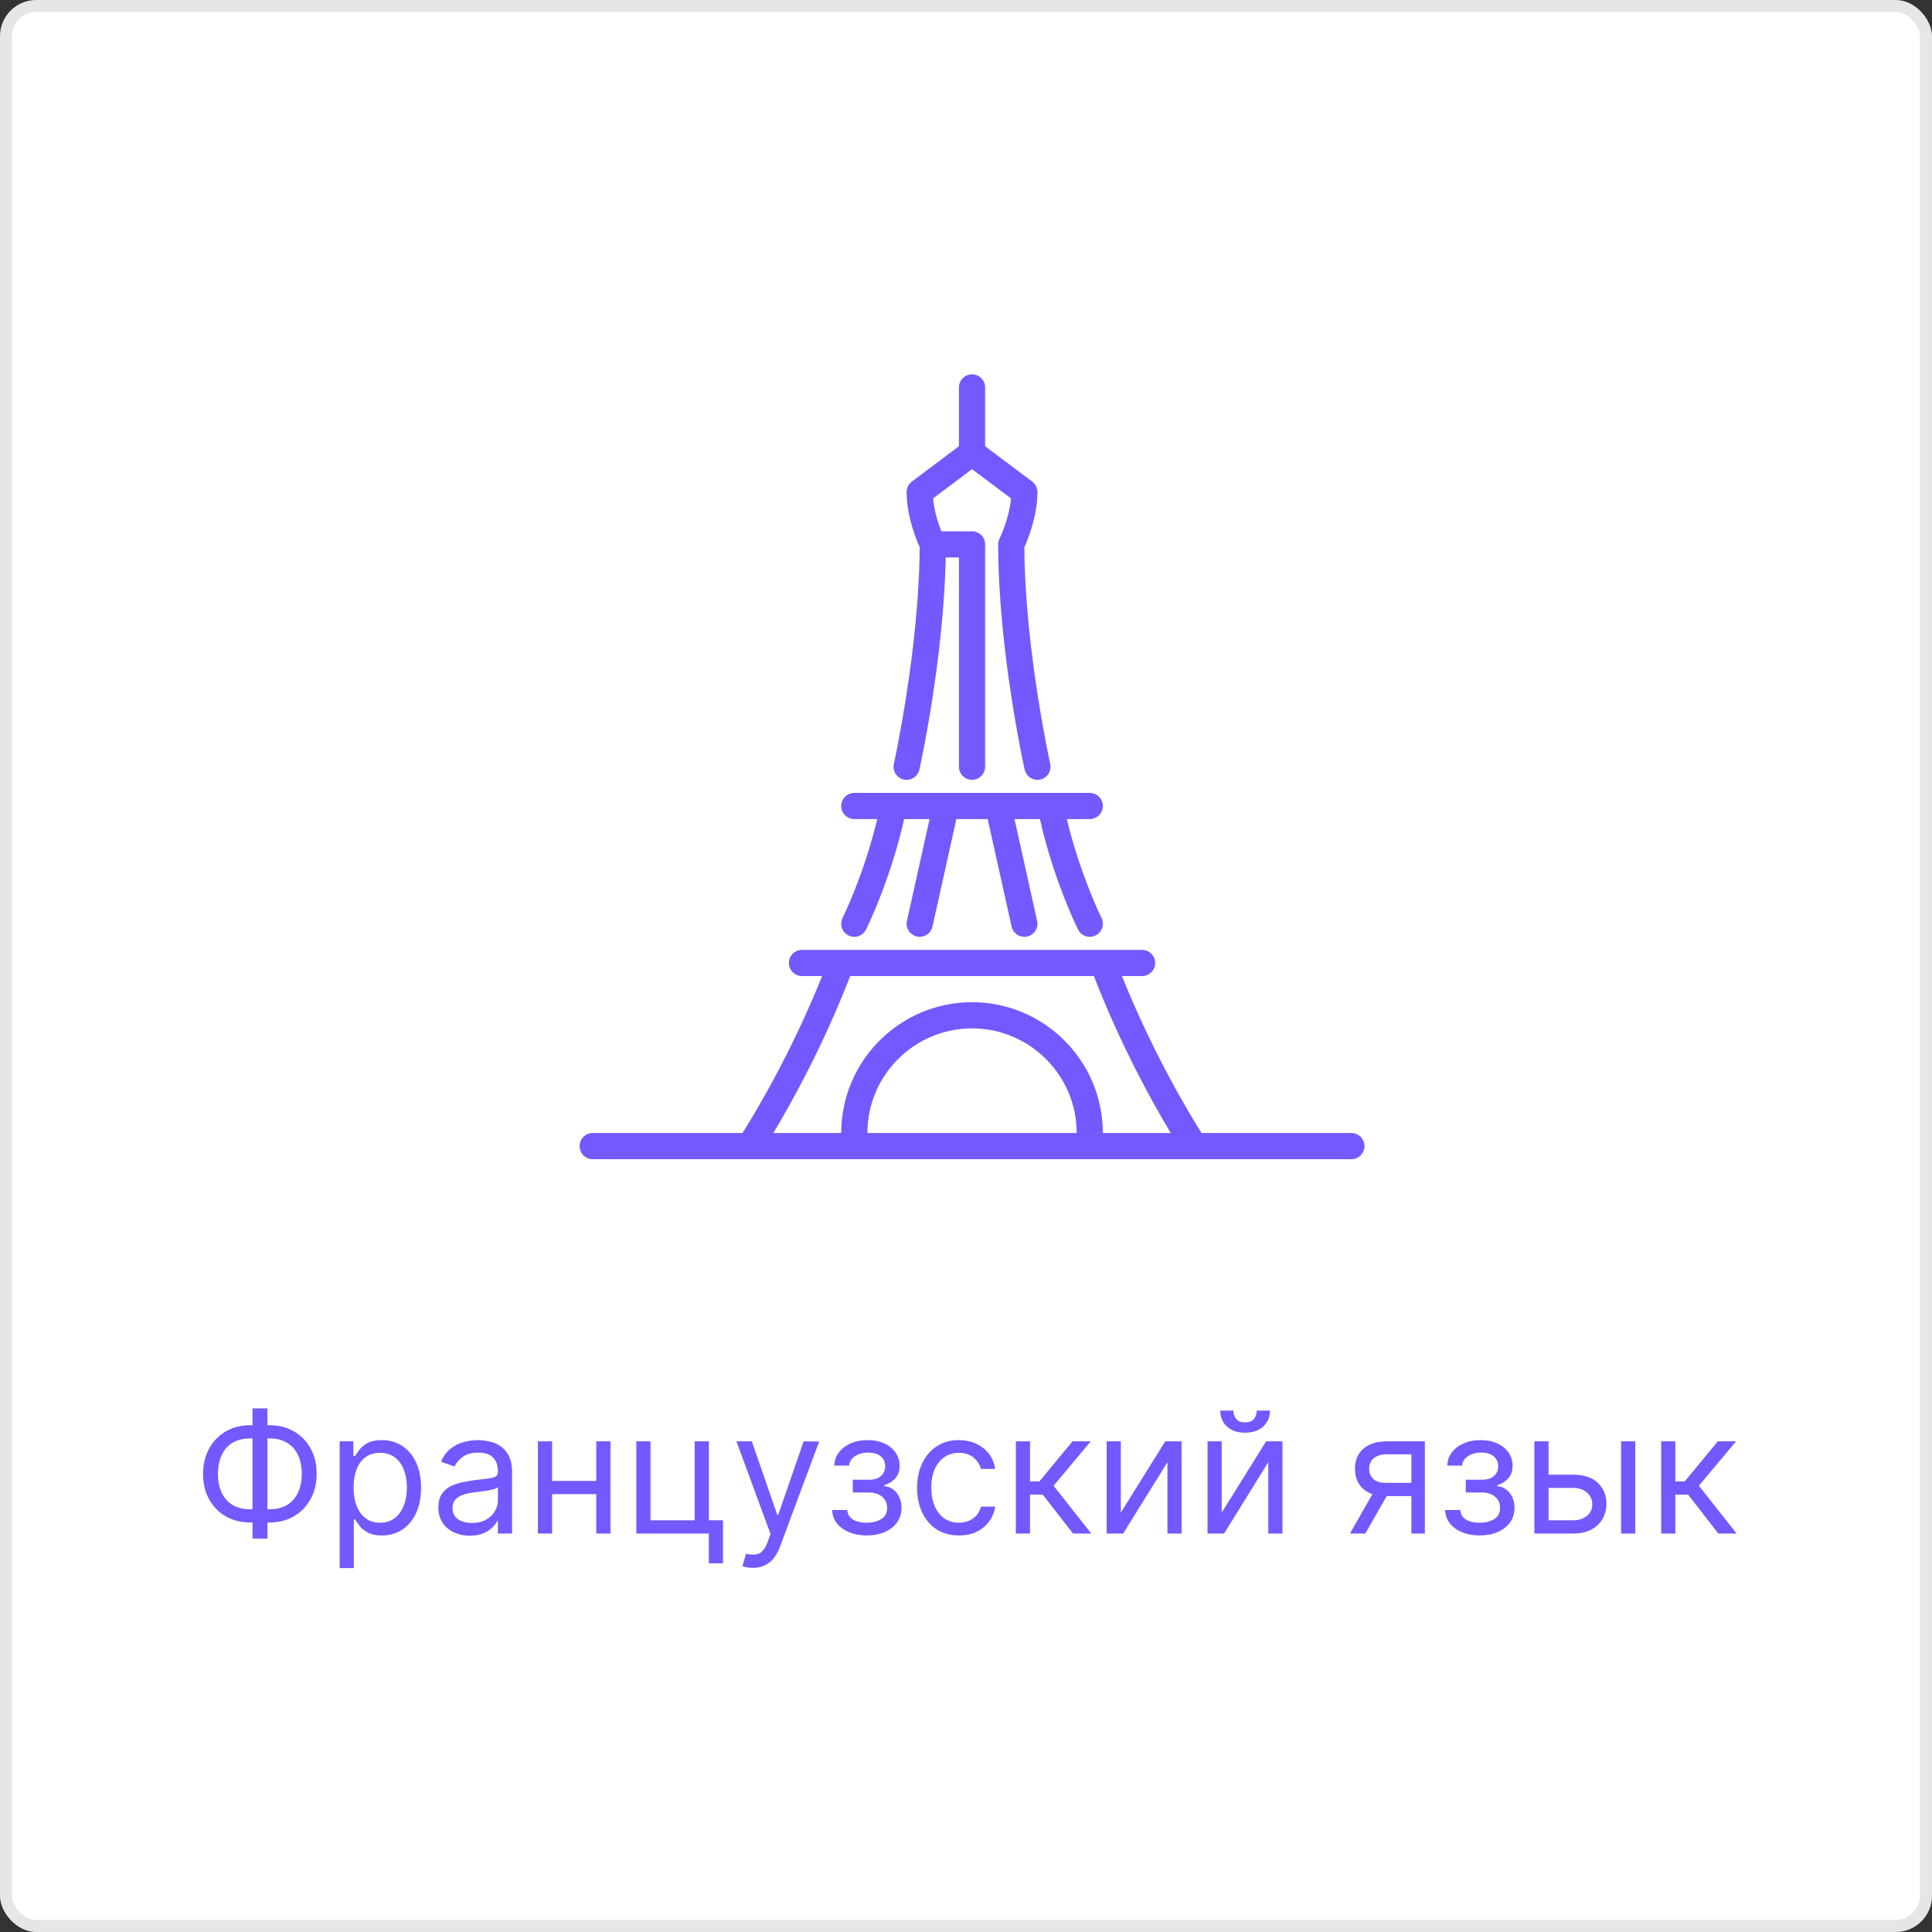 <svg width="160" height="160" viewBox="0 0 160 160" fill="none" xmlns="http://www.w3.org/2000/svg">
<rect x="0" y="0" width="160" height="160" fill="#333333" stroke="none"/>
<rect width="160" height="160" rx="3" fill="white"/>
<rect x="0.5" y="0.5" width="159" height="159" rx="2.5" stroke="black" stroke-opacity="0.1"/>
<path d="M20.714 118.031H22.325C23.081 118.031 23.752 118.2 24.339 118.538C24.925 118.876 25.386 119.347 25.721 119.95C26.055 120.554 26.223 121.253 26.223 122.048C26.223 122.844 26.055 123.545 25.721 124.151C25.386 124.758 24.925 125.232 24.339 125.573C23.752 125.915 23.081 126.085 22.325 126.085H20.714C19.959 126.085 19.288 125.916 18.701 125.578C18.114 125.24 17.654 124.769 17.319 124.166C16.984 123.563 16.817 122.864 16.817 122.068C16.817 121.273 16.984 120.572 17.319 119.965C17.654 119.359 18.114 118.885 18.701 118.543C19.288 118.202 19.959 118.031 20.714 118.031ZM20.714 119.125C20.138 119.125 19.651 119.246 19.253 119.488C18.858 119.73 18.558 120.071 18.353 120.512C18.151 120.953 18.05 121.472 18.05 122.068C18.05 122.658 18.151 123.172 18.353 123.609C18.558 124.047 18.858 124.387 19.253 124.629C19.651 124.871 20.138 124.991 20.714 124.991H22.325C22.902 124.991 23.387 124.871 23.782 124.629C24.18 124.387 24.48 124.045 24.682 123.604C24.887 123.164 24.99 122.645 24.99 122.048C24.99 121.458 24.887 120.945 24.682 120.507C24.48 120.07 24.18 119.73 23.782 119.488C23.387 119.246 22.902 119.125 22.325 119.125H20.714ZM22.146 116.639V127.418H20.913V116.639H22.146ZM28.13 129.864V119.364H29.263V120.577H29.402C29.488 120.444 29.608 120.275 29.76 120.07C29.916 119.861 30.138 119.675 30.426 119.513C30.718 119.347 31.113 119.264 31.61 119.264C32.253 119.264 32.819 119.425 33.31 119.746C33.8 120.068 34.183 120.524 34.458 121.114C34.733 121.704 34.871 122.4 34.871 123.202C34.871 124.01 34.733 124.711 34.458 125.305C34.183 125.895 33.802 126.352 33.315 126.677C32.828 126.998 32.266 127.159 31.63 127.159C31.139 127.159 30.746 127.078 30.451 126.915C30.156 126.75 29.929 126.562 29.77 126.354C29.611 126.142 29.488 125.966 29.402 125.827H29.303V129.864H28.13ZM29.283 123.182C29.283 123.759 29.367 124.267 29.537 124.708C29.706 125.146 29.952 125.489 30.277 125.737C30.602 125.982 31 126.105 31.47 126.105C31.961 126.105 32.37 125.976 32.698 125.717C33.03 125.455 33.278 125.104 33.444 124.663C33.613 124.219 33.698 123.725 33.698 123.182C33.698 122.645 33.615 122.161 33.449 121.73C33.287 121.296 33.04 120.953 32.708 120.701C32.38 120.446 31.968 120.318 31.47 120.318C30.993 120.318 30.592 120.439 30.267 120.681C29.942 120.92 29.697 121.254 29.532 121.685C29.366 122.113 29.283 122.612 29.283 123.182ZM38.908 127.179C38.424 127.179 37.985 127.088 37.59 126.906C37.196 126.72 36.883 126.453 36.651 126.105C36.419 125.754 36.303 125.33 36.303 124.832C36.303 124.395 36.389 124.04 36.561 123.768C36.734 123.493 36.964 123.278 37.252 123.122C37.541 122.966 37.859 122.85 38.207 122.774C38.558 122.695 38.911 122.632 39.266 122.585C39.73 122.526 40.106 122.481 40.394 122.451C40.686 122.418 40.898 122.363 41.031 122.287C41.167 122.211 41.235 122.078 41.235 121.889V121.849C41.235 121.359 41.1 120.978 40.832 120.706C40.567 120.434 40.164 120.298 39.624 120.298C39.064 120.298 38.625 120.421 38.306 120.666C37.988 120.911 37.764 121.173 37.635 121.452L36.522 121.054C36.72 120.59 36.986 120.229 37.317 119.97C37.652 119.708 38.016 119.526 38.411 119.423C38.809 119.317 39.2 119.264 39.584 119.264C39.829 119.264 40.111 119.294 40.429 119.354C40.751 119.41 41.061 119.528 41.359 119.707C41.66 119.886 41.911 120.156 42.11 120.517C42.309 120.878 42.408 121.362 42.408 121.969V127H41.235V125.966H41.175C41.095 126.132 40.963 126.309 40.777 126.498C40.592 126.687 40.345 126.848 40.036 126.98C39.728 127.113 39.352 127.179 38.908 127.179ZM39.087 126.125C39.551 126.125 39.942 126.034 40.26 125.852C40.582 125.669 40.824 125.434 40.986 125.146C41.152 124.857 41.235 124.554 41.235 124.236V123.162C41.185 123.222 41.076 123.276 40.907 123.326C40.741 123.372 40.549 123.414 40.33 123.45C40.114 123.483 39.904 123.513 39.698 123.54C39.496 123.563 39.332 123.583 39.206 123.599C38.901 123.639 38.616 123.704 38.351 123.793C38.089 123.879 37.877 124.01 37.715 124.186C37.556 124.358 37.476 124.594 37.476 124.892C37.476 125.3 37.627 125.608 37.928 125.817C38.233 126.022 38.62 126.125 39.087 126.125ZM49.66 122.645V123.739H45.444V122.645H49.66ZM45.723 119.364V127H44.549V119.364H45.723ZM50.555 119.364V127H49.382V119.364H50.555ZM58.704 119.364V127H52.698V119.364H53.871V125.906H57.53V119.364H58.704ZM59.877 125.906V129.466H58.704V125.906H59.877ZM62.34 129.844C62.141 129.844 61.964 129.827 61.808 129.794C61.653 129.764 61.545 129.734 61.485 129.705L61.783 128.67C62.211 128.78 62.567 128.777 62.852 128.661C63.137 128.548 63.384 128.206 63.593 127.636L63.812 127.04L60.988 119.364H62.261L64.369 125.449H64.448L66.556 119.364L67.839 119.384L64.587 128.114C64.442 128.501 64.261 128.823 64.046 129.078C63.83 129.337 63.58 129.529 63.295 129.655C63.013 129.781 62.695 129.844 62.34 129.844ZM68.914 125.051H70.167C70.193 125.396 70.349 125.658 70.634 125.837C70.922 126.016 71.297 126.105 71.758 126.105C72.228 126.105 72.631 126.009 72.966 125.817C73.301 125.621 73.468 125.306 73.468 124.872C73.468 124.617 73.405 124.395 73.279 124.206C73.153 124.014 72.976 123.865 72.747 123.759C72.518 123.652 72.248 123.599 71.937 123.599H70.624V122.545H71.937C72.404 122.545 72.749 122.439 72.971 122.227C73.196 122.015 73.309 121.75 73.309 121.432C73.309 121.09 73.188 120.817 72.946 120.612C72.704 120.403 72.361 120.298 71.917 120.298C71.469 120.298 71.097 120.399 70.798 120.602C70.5 120.8 70.343 121.057 70.326 121.372H69.093C69.106 120.961 69.232 120.598 69.471 120.283C69.709 119.965 70.034 119.717 70.445 119.538C70.856 119.355 71.327 119.264 71.857 119.264C72.394 119.264 72.86 119.359 73.254 119.548C73.652 119.733 73.959 119.987 74.174 120.308C74.393 120.626 74.502 120.988 74.502 121.392C74.502 121.823 74.381 122.171 74.139 122.436C73.897 122.701 73.594 122.89 73.229 123.003V123.082C73.518 123.102 73.768 123.195 73.98 123.361C74.195 123.523 74.363 123.737 74.482 124.002C74.602 124.264 74.661 124.554 74.661 124.872C74.661 125.336 74.537 125.741 74.288 126.085C74.04 126.427 73.698 126.692 73.264 126.881C72.83 127.066 72.334 127.159 71.778 127.159C71.237 127.159 70.754 127.071 70.326 126.896C69.898 126.717 69.559 126.47 69.307 126.155C69.058 125.837 68.927 125.469 68.914 125.051ZM79.412 127.159C78.696 127.159 78.079 126.99 77.562 126.652C77.045 126.314 76.647 125.848 76.369 125.255C76.091 124.662 75.951 123.984 75.951 123.222C75.951 122.446 76.094 121.762 76.379 121.168C76.667 120.572 77.068 120.106 77.582 119.771C78.099 119.433 78.702 119.264 79.392 119.264C79.928 119.264 80.412 119.364 80.843 119.562C81.274 119.761 81.627 120.04 81.902 120.398C82.177 120.756 82.348 121.173 82.414 121.651H81.241C81.151 121.303 80.953 120.994 80.644 120.726C80.34 120.454 79.928 120.318 79.412 120.318C78.954 120.318 78.553 120.437 78.208 120.676C77.867 120.911 77.6 121.245 77.408 121.675C77.219 122.103 77.125 122.605 77.125 123.182C77.125 123.772 77.217 124.286 77.403 124.723C77.592 125.161 77.857 125.5 78.198 125.742C78.543 125.984 78.948 126.105 79.412 126.105C79.716 126.105 79.993 126.052 80.242 125.946C80.49 125.84 80.701 125.688 80.873 125.489C81.046 125.29 81.168 125.051 81.241 124.773H82.414C82.348 125.223 82.184 125.629 81.922 125.991C81.664 126.349 81.321 126.634 80.893 126.846C80.469 127.055 79.975 127.159 79.412 127.159ZM84.129 127V119.364H85.303V122.685H86.078L88.823 119.364H90.334L87.252 123.043L90.374 127H88.862L86.357 123.778H85.303V127H84.129ZM92.822 125.27L96.501 119.364H97.854V127H96.68V121.094L93.021 127H91.649V119.364H92.822V125.27ZM101.176 125.27L104.855 119.364H106.207V127H105.034V121.094L101.375 127H100.003V119.364H101.176V125.27ZM104.079 116.818H105.173C105.173 117.355 104.987 117.794 104.616 118.136C104.245 118.477 103.741 118.648 103.105 118.648C102.478 118.648 101.98 118.477 101.608 118.136C101.241 117.794 101.057 117.355 101.057 116.818H102.15C102.15 117.077 102.222 117.304 102.364 117.499C102.51 117.695 102.757 117.793 103.105 117.793C103.453 117.793 103.701 117.695 103.851 117.499C104.003 117.304 104.079 117.077 104.079 116.818ZM116.887 127V120.438H114.859C114.402 120.438 114.042 120.544 113.78 120.756C113.518 120.968 113.387 121.259 113.387 121.631C113.387 121.995 113.505 122.282 113.74 122.491C113.979 122.7 114.305 122.804 114.72 122.804H117.186V123.898H114.72C114.203 123.898 113.757 123.807 113.382 123.624C113.008 123.442 112.719 123.182 112.517 122.844C112.315 122.502 112.214 122.098 112.214 121.631C112.214 121.16 112.32 120.756 112.532 120.418C112.744 120.08 113.048 119.819 113.442 119.637C113.84 119.455 114.312 119.364 114.859 119.364H118.001V127H116.887ZM111.796 127L113.964 123.202H115.237L113.069 127H111.796ZM119.678 125.051H120.93C120.957 125.396 121.113 125.658 121.398 125.837C121.686 126.016 122.061 126.105 122.521 126.105C122.992 126.105 123.395 126.009 123.729 125.817C124.064 125.621 124.232 125.306 124.232 124.872C124.232 124.617 124.169 124.395 124.043 124.206C123.917 124.014 123.739 123.865 123.511 123.759C123.282 123.652 123.012 123.599 122.7 123.599H121.388V122.545H122.7C123.168 122.545 123.512 122.439 123.734 122.227C123.96 122.015 124.073 121.75 124.073 121.432C124.073 121.09 123.952 120.817 123.71 120.612C123.468 120.403 123.125 120.298 122.68 120.298C122.233 120.298 121.86 120.399 121.562 120.602C121.264 120.8 121.106 121.057 121.09 121.372H119.857C119.87 120.961 119.996 120.598 120.234 120.283C120.473 119.965 120.798 119.717 121.209 119.538C121.62 119.355 122.091 119.264 122.621 119.264C123.158 119.264 123.623 119.359 124.018 119.548C124.416 119.733 124.722 119.987 124.938 120.308C125.156 120.626 125.266 120.988 125.266 121.392C125.266 121.823 125.145 122.171 124.903 122.436C124.661 122.701 124.358 122.89 123.993 123.003V123.082C124.281 123.102 124.532 123.195 124.744 123.361C124.959 123.523 125.127 123.737 125.246 124.002C125.365 124.264 125.425 124.554 125.425 124.872C125.425 125.336 125.301 125.741 125.052 126.085C124.803 126.427 124.462 126.692 124.028 126.881C123.594 127.066 123.098 127.159 122.541 127.159C122.001 127.159 121.517 127.071 121.09 126.896C120.662 126.717 120.322 126.47 120.07 126.155C119.822 125.837 119.691 125.469 119.678 125.051ZM128.087 122.128H130.275C131.169 122.128 131.854 122.355 132.328 122.809C132.802 123.263 133.039 123.838 133.039 124.534C133.039 124.991 132.933 125.407 132.721 125.782C132.508 126.153 132.197 126.45 131.786 126.672C131.375 126.891 130.871 127 130.275 127H127.073V119.364H128.246V125.906H130.275C130.739 125.906 131.12 125.784 131.418 125.538C131.716 125.293 131.866 124.978 131.866 124.594C131.866 124.189 131.716 123.86 131.418 123.604C131.12 123.349 130.739 123.222 130.275 123.222H128.087V122.128ZM134.252 127V119.364H135.425V127H134.252ZM137.573 127V119.364H138.746V122.685H139.522L142.266 119.364H143.777L140.695 123.043L143.817 127H142.306L139.8 123.778H138.746V127H137.573Z" fill="#7359FF"/>
<path d="M74.848 64.557C74.928 64.575 75.007 64.583 75.084 64.583C75.582 64.583 76.029 64.24 76.141 63.735C76.226 63.348 78.158 54.546 78.317 46.167H79.417V63.5C79.417 64.098 79.902 64.583 80.5 64.583C81.098 64.583 81.583 64.098 81.583 63.5V45.083C81.583 44.485 81.098 44 80.5 44H77.959C77.713 43.376 77.366 42.343 77.274 41.274L80.5 38.854L83.727 41.274C83.58 42.972 82.789 44.582 82.781 44.6C82.706 44.75 82.667 44.916 82.667 45.083C82.667 53.768 84.769 63.332 84.859 63.735C84.971 64.24 85.419 64.583 85.916 64.583C85.993 64.583 86.073 64.575 86.152 64.557C86.736 64.427 87.104 63.849 86.975 63.265C86.953 63.169 84.873 53.714 84.834 45.323C85.134 44.652 85.917 42.725 85.917 40.75C85.917 40.409 85.756 40.087 85.483 39.883L81.583 36.958V32.083C81.583 31.485 81.098 31 80.5 31C79.902 31 79.417 31.485 79.417 32.083V36.958L75.517 39.883C75.244 40.087 75.083 40.409 75.083 40.75C75.083 42.735 75.866 44.652 76.163 45.313C76.126 53.7 74.048 63.169 74.026 63.265C73.896 63.849 74.264 64.427 74.848 64.557Z" fill="#7359FF"/>
<path d="M70.75 67.833H72.65C71.556 72.421 69.801 75.976 69.782 76.015C69.514 76.55 69.732 77.201 70.266 77.468C70.422 77.546 70.587 77.583 70.75 77.583C71.147 77.583 71.529 77.363 71.72 76.984C71.805 76.811 73.737 72.908 74.876 67.833H76.983L75.109 76.264C74.98 76.848 75.348 77.427 75.932 77.557C76.011 77.574 76.09 77.583 76.168 77.583C76.665 77.583 77.112 77.239 77.224 76.734L79.202 67.833H81.797L83.776 76.734C83.888 77.239 84.336 77.583 84.832 77.583C84.91 77.583 84.989 77.574 85.068 77.557C85.652 77.427 86.021 76.848 85.892 76.264L84.017 67.833H86.124C87.263 72.908 89.195 76.811 89.281 76.984C89.47 77.363 89.854 77.583 90.251 77.583C90.412 77.583 90.579 77.546 90.733 77.468C91.269 77.201 91.486 76.55 91.219 76.015C91.2 75.976 89.445 72.42 88.35 67.833H90.25C90.849 67.833 91.334 67.347 91.334 66.749C91.334 66.151 90.849 65.666 90.25 65.666H70.75C70.152 65.666 69.667 66.151 69.667 66.749C69.667 67.347 70.152 67.833 70.75 67.833Z" fill="#7359FF"/>
<path d="M111.917 93.833H99.508C98.553 92.32 95.499 87.29 92.916 80.833H94.583C95.183 80.833 95.667 80.347 95.667 79.749C95.667 79.151 95.183 78.666 94.583 78.666H66.417C65.819 78.666 65.333 79.151 65.333 79.749C65.333 80.347 65.819 80.833 66.417 80.833H68.084C65.505 87.282 62.447 92.319 61.492 93.833H49.083C48.485 93.833 48 94.318 48 94.916C48 95.514 48.485 95.999 49.083 95.999H111.917C112.516 95.999 113 95.514 113 94.916C113 94.318 112.516 93.833 111.917 93.833ZM71.833 93.833C71.833 89.054 75.721 85.166 80.5 85.166C85.279 85.166 89.167 89.054 89.167 93.833H71.833ZM91.333 93.833C91.333 87.859 86.473 82.999 80.5 82.999C74.527 82.999 69.667 87.859 69.667 93.833H64.04C65.483 91.441 68.144 86.692 70.409 80.833H90.592C92.856 86.692 95.517 91.441 96.96 93.833H91.333Z" fill="#7359FF"/>
</svg>